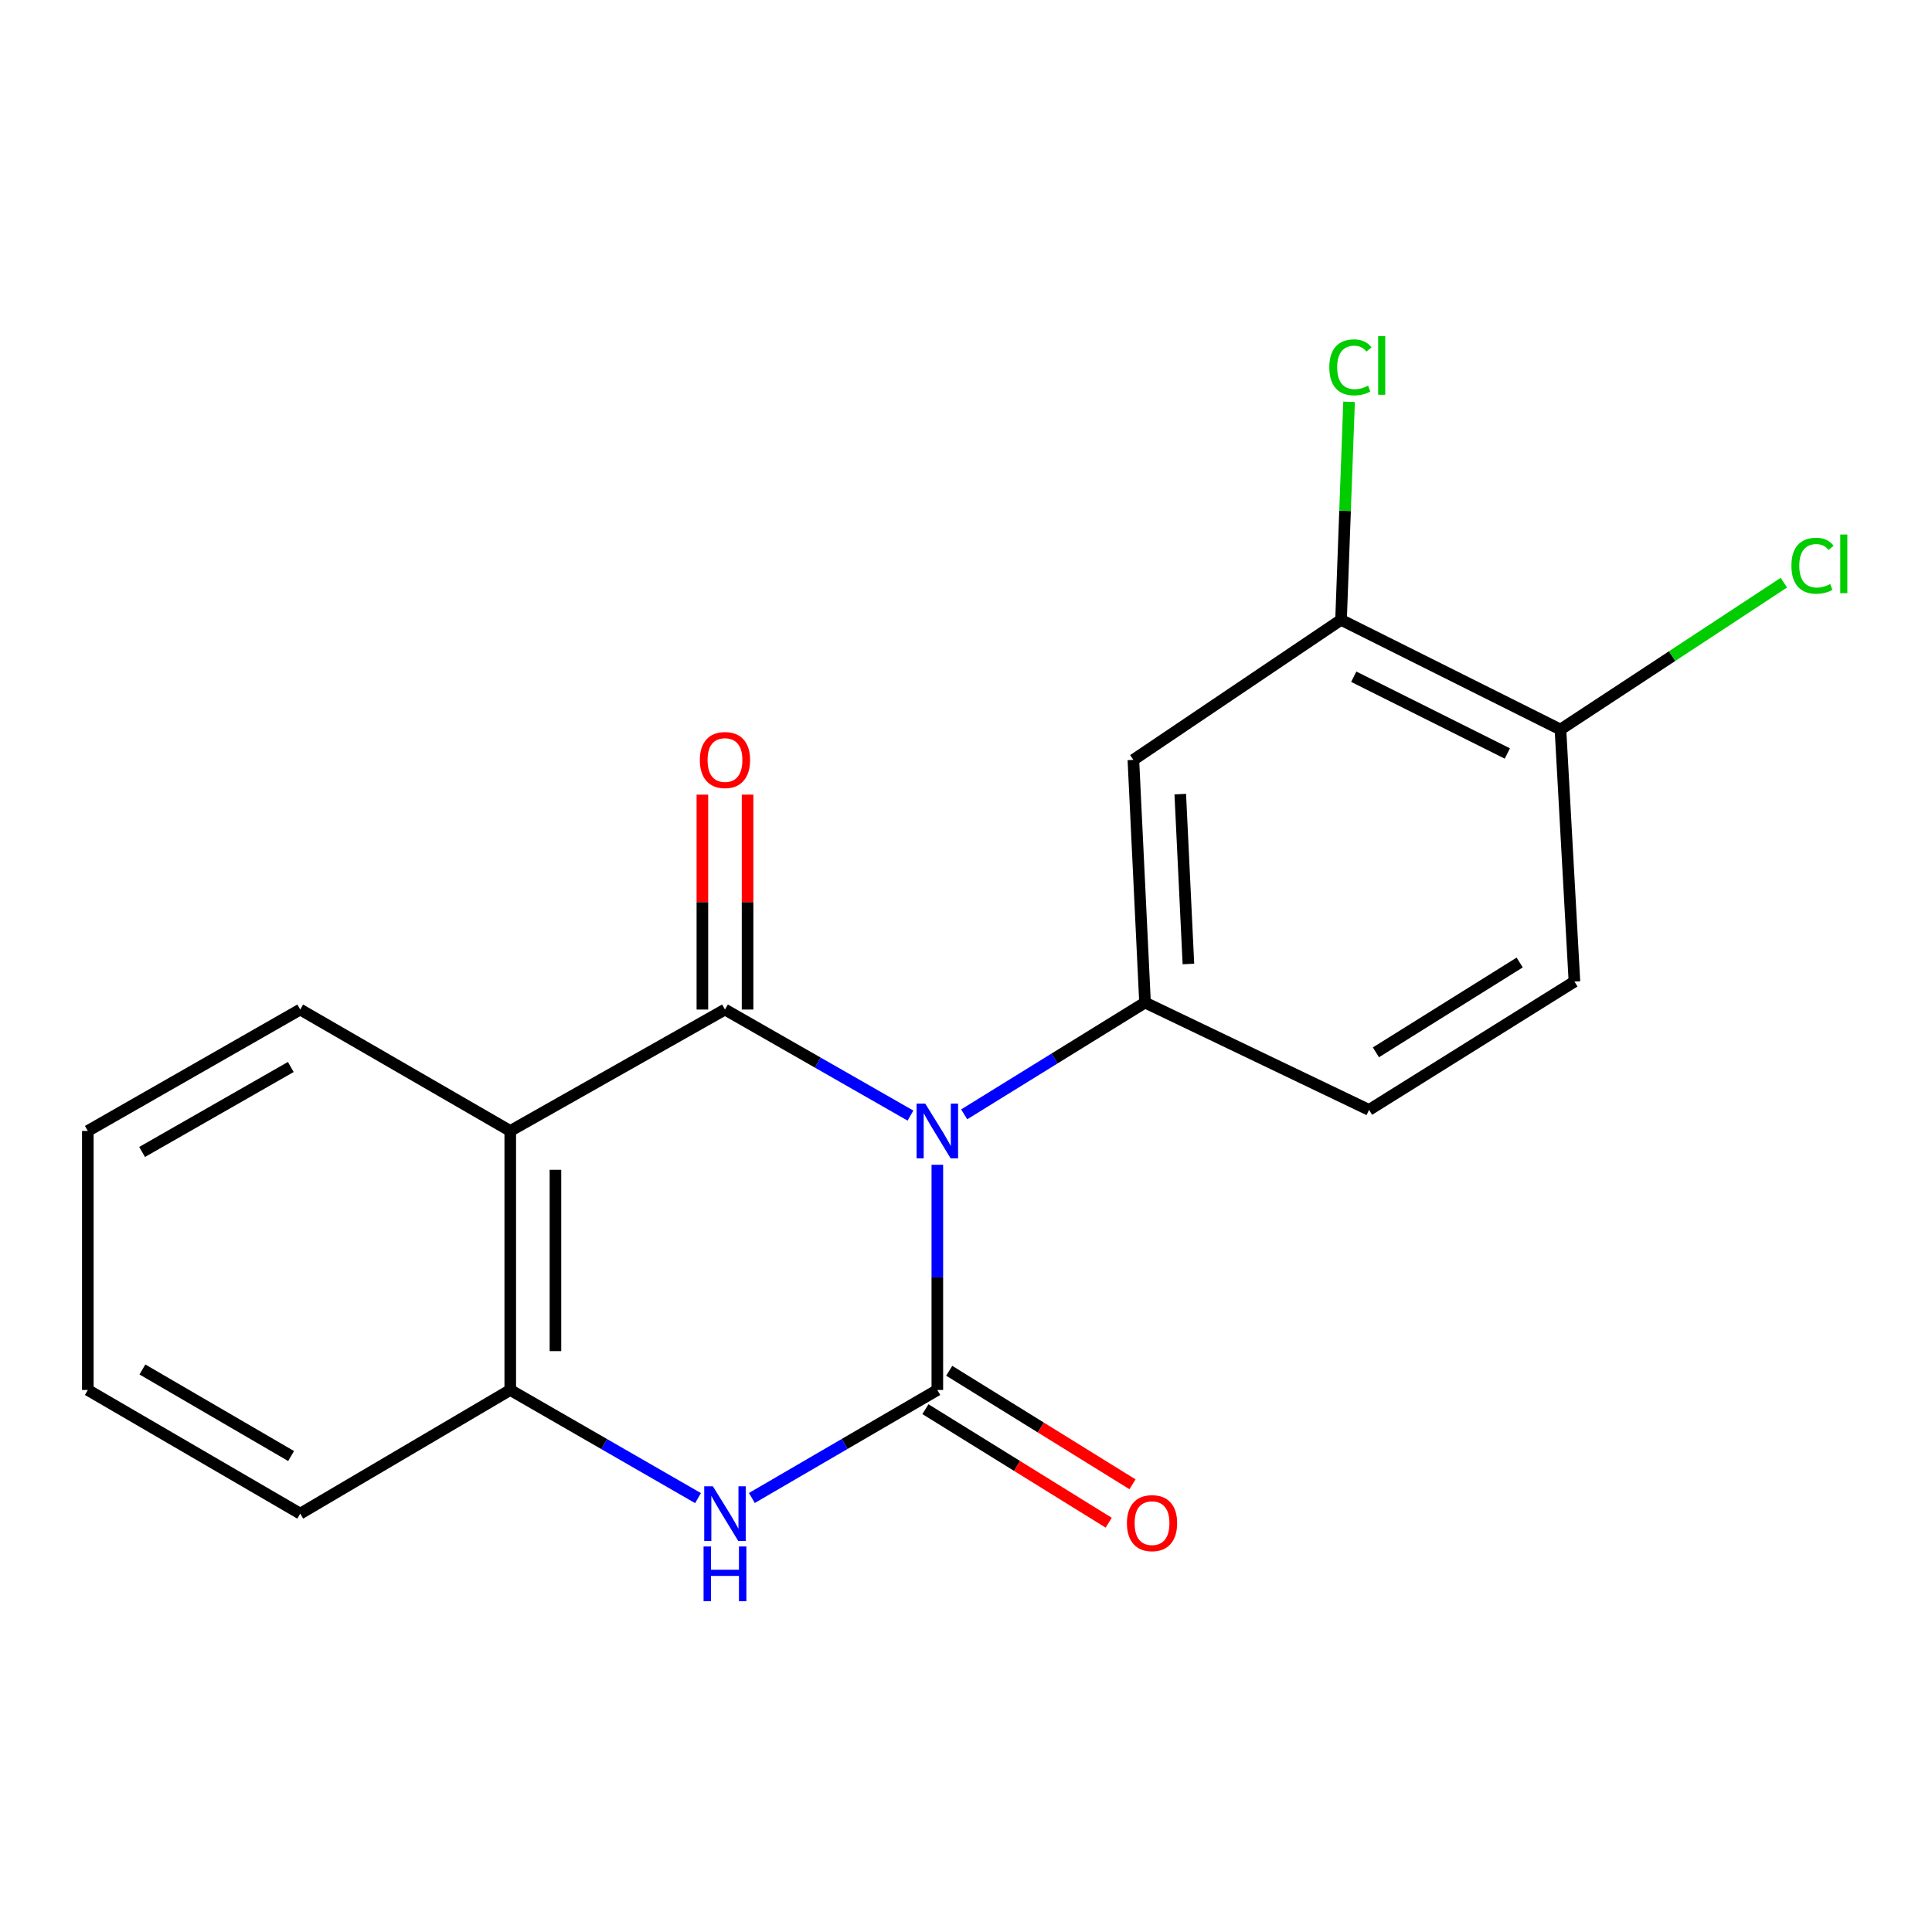 <?xml version='1.0' encoding='iso-8859-1'?>
<svg version='1.1' baseProfile='full'
              xmlns='http://www.w3.org/2000/svg'
                      xmlns:rdkit='http://www.rdkit.org/xml'
                      xmlns:xlink='http://www.w3.org/1999/xlink'
                  xml:space='preserve'
width='1000px' height='1000px' viewBox='0 0 1000 1000'>
<!-- END OF HEADER -->
<rect style='opacity:1.0;fill:#FFFFFF;stroke:none' width='1000' height='1000' x='0' y='0'> </rect>
<path class='bond-0' d='M 485.163,602.887 L 485.163,661.168' style='fill:none;fill-rule:evenodd;stroke:#0000FF;stroke-width:6px;stroke-linecap:butt;stroke-linejoin:miter;stroke-opacity:1' />
<path class='bond-0' d='M 485.163,661.168 L 485.163,719.449' style='fill:none;fill-rule:evenodd;stroke:#000000;stroke-width:6px;stroke-linecap:butt;stroke-linejoin:miter;stroke-opacity:1' />
<path class='bond-1' d='M 471.257,577.426 L 423.251,549.981' style='fill:none;fill-rule:evenodd;stroke:#0000FF;stroke-width:6px;stroke-linecap:butt;stroke-linejoin:miter;stroke-opacity:1' />
<path class='bond-1' d='M 423.251,549.981 L 375.245,522.536' style='fill:none;fill-rule:evenodd;stroke:#000000;stroke-width:6px;stroke-linecap:butt;stroke-linejoin:miter;stroke-opacity:1' />
<path class='bond-4' d='M 499.062,576.783 L 545.863,547.853' style='fill:none;fill-rule:evenodd;stroke:#0000FF;stroke-width:6px;stroke-linecap:butt;stroke-linejoin:miter;stroke-opacity:1' />
<path class='bond-4' d='M 545.863,547.853 L 592.663,518.923' style='fill:none;fill-rule:evenodd;stroke:#000000;stroke-width:6px;stroke-linecap:butt;stroke-linejoin:miter;stroke-opacity:1' />
<path class='bond-3' d='M 485.163,719.449 L 437.164,747.4' style='fill:none;fill-rule:evenodd;stroke:#000000;stroke-width:6px;stroke-linecap:butt;stroke-linejoin:miter;stroke-opacity:1' />
<path class='bond-3' d='M 437.164,747.4 L 389.165,775.351' style='fill:none;fill-rule:evenodd;stroke:#0000FF;stroke-width:6px;stroke-linecap:butt;stroke-linejoin:miter;stroke-opacity:1' />
<path class='bond-8' d='M 479.004,729.39 L 526.433,758.772' style='fill:none;fill-rule:evenodd;stroke:#000000;stroke-width:6px;stroke-linecap:butt;stroke-linejoin:miter;stroke-opacity:1' />
<path class='bond-8' d='M 526.433,758.772 L 573.861,788.155' style='fill:none;fill-rule:evenodd;stroke:#FF0000;stroke-width:6px;stroke-linecap:butt;stroke-linejoin:miter;stroke-opacity:1' />
<path class='bond-8' d='M 491.321,709.507 L 538.75,738.889' style='fill:none;fill-rule:evenodd;stroke:#000000;stroke-width:6px;stroke-linecap:butt;stroke-linejoin:miter;stroke-opacity:1' />
<path class='bond-8' d='M 538.75,738.889 L 586.179,768.272' style='fill:none;fill-rule:evenodd;stroke:#FF0000;stroke-width:6px;stroke-linecap:butt;stroke-linejoin:miter;stroke-opacity:1' />
<path class='bond-2' d='M 375.245,522.536 L 264.107,585.375' style='fill:none;fill-rule:evenodd;stroke:#000000;stroke-width:6px;stroke-linecap:butt;stroke-linejoin:miter;stroke-opacity:1' />
<path class='bond-9' d='M 386.94,522.536 L 386.94,466.918' style='fill:none;fill-rule:evenodd;stroke:#000000;stroke-width:6px;stroke-linecap:butt;stroke-linejoin:miter;stroke-opacity:1' />
<path class='bond-9' d='M 386.94,466.918 L 386.94,411.3' style='fill:none;fill-rule:evenodd;stroke:#FF0000;stroke-width:6px;stroke-linecap:butt;stroke-linejoin:miter;stroke-opacity:1' />
<path class='bond-9' d='M 363.551,522.536 L 363.551,466.918' style='fill:none;fill-rule:evenodd;stroke:#000000;stroke-width:6px;stroke-linecap:butt;stroke-linejoin:miter;stroke-opacity:1' />
<path class='bond-9' d='M 363.551,466.918 L 363.551,411.3' style='fill:none;fill-rule:evenodd;stroke:#FF0000;stroke-width:6px;stroke-linecap:butt;stroke-linejoin:miter;stroke-opacity:1' />
<path class='bond-5' d='M 264.107,585.375 L 264.107,719.449' style='fill:none;fill-rule:evenodd;stroke:#000000;stroke-width:6px;stroke-linecap:butt;stroke-linejoin:miter;stroke-opacity:1' />
<path class='bond-5' d='M 287.496,605.486 L 287.496,699.338' style='fill:none;fill-rule:evenodd;stroke:#000000;stroke-width:6px;stroke-linecap:butt;stroke-linejoin:miter;stroke-opacity:1' />
<path class='bond-15' d='M 264.107,585.375 L 155.398,522.536' style='fill:none;fill-rule:evenodd;stroke:#000000;stroke-width:6px;stroke-linecap:butt;stroke-linejoin:miter;stroke-opacity:1' />
<path class='bond-19' d='M 361.299,775.425 L 312.703,747.437' style='fill:none;fill-rule:evenodd;stroke:#0000FF;stroke-width:6px;stroke-linecap:butt;stroke-linejoin:miter;stroke-opacity:1' />
<path class='bond-19' d='M 312.703,747.437 L 264.107,719.449' style='fill:none;fill-rule:evenodd;stroke:#000000;stroke-width:6px;stroke-linecap:butt;stroke-linejoin:miter;stroke-opacity:1' />
<path class='bond-6' d='M 592.663,518.923 L 586.634,393.309' style='fill:none;fill-rule:evenodd;stroke:#000000;stroke-width:6px;stroke-linecap:butt;stroke-linejoin:miter;stroke-opacity:1' />
<path class='bond-6' d='M 615.121,498.96 L 610.901,411.03' style='fill:none;fill-rule:evenodd;stroke:#000000;stroke-width:6px;stroke-linecap:butt;stroke-linejoin:miter;stroke-opacity:1' />
<path class='bond-10' d='M 592.663,518.923 L 708.623,574.486' style='fill:none;fill-rule:evenodd;stroke:#000000;stroke-width:6px;stroke-linecap:butt;stroke-linejoin:miter;stroke-opacity:1' />
<path class='bond-16' d='M 264.107,719.449 L 155.398,783.458' style='fill:none;fill-rule:evenodd;stroke:#000000;stroke-width:6px;stroke-linecap:butt;stroke-linejoin:miter;stroke-opacity:1' />
<path class='bond-7' d='M 586.634,393.309 L 694.121,320.828' style='fill:none;fill-rule:evenodd;stroke:#000000;stroke-width:6px;stroke-linecap:butt;stroke-linejoin:miter;stroke-opacity:1' />
<path class='bond-13' d='M 694.121,320.828 L 696.198,264.41' style='fill:none;fill-rule:evenodd;stroke:#000000;stroke-width:6px;stroke-linecap:butt;stroke-linejoin:miter;stroke-opacity:1' />
<path class='bond-13' d='M 696.198,264.41 L 698.275,207.992' style='fill:none;fill-rule:evenodd;stroke:#00CC00;stroke-width:6px;stroke-linecap:butt;stroke-linejoin:miter;stroke-opacity:1' />
<path class='bond-20' d='M 694.121,320.828 L 807.69,377.599' style='fill:none;fill-rule:evenodd;stroke:#000000;stroke-width:6px;stroke-linecap:butt;stroke-linejoin:miter;stroke-opacity:1' />
<path class='bond-20' d='M 700.698,350.265 L 780.196,390.005' style='fill:none;fill-rule:evenodd;stroke:#000000;stroke-width:6px;stroke-linecap:butt;stroke-linejoin:miter;stroke-opacity:1' />
<path class='bond-12' d='M 708.623,574.486 L 814.927,508.06' style='fill:none;fill-rule:evenodd;stroke:#000000;stroke-width:6px;stroke-linecap:butt;stroke-linejoin:miter;stroke-opacity:1' />
<path class='bond-12' d='M 712.174,544.687 L 786.587,498.189' style='fill:none;fill-rule:evenodd;stroke:#000000;stroke-width:6px;stroke-linecap:butt;stroke-linejoin:miter;stroke-opacity:1' />
<path class='bond-11' d='M 807.69,377.599 L 814.927,508.06' style='fill:none;fill-rule:evenodd;stroke:#000000;stroke-width:6px;stroke-linecap:butt;stroke-linejoin:miter;stroke-opacity:1' />
<path class='bond-14' d='M 807.69,377.599 L 865.509,339.591' style='fill:none;fill-rule:evenodd;stroke:#000000;stroke-width:6px;stroke-linecap:butt;stroke-linejoin:miter;stroke-opacity:1' />
<path class='bond-14' d='M 865.509,339.591 L 923.328,301.582' style='fill:none;fill-rule:evenodd;stroke:#00CC00;stroke-width:6px;stroke-linecap:butt;stroke-linejoin:miter;stroke-opacity:1' />
<path class='bond-17' d='M 155.398,522.536 L 45.455,585.375' style='fill:none;fill-rule:evenodd;stroke:#000000;stroke-width:6px;stroke-linecap:butt;stroke-linejoin:miter;stroke-opacity:1' />
<path class='bond-17' d='M 150.513,552.268 L 73.552,596.256' style='fill:none;fill-rule:evenodd;stroke:#000000;stroke-width:6px;stroke-linecap:butt;stroke-linejoin:miter;stroke-opacity:1' />
<path class='bond-21' d='M 155.398,783.458 L 45.455,719.449' style='fill:none;fill-rule:evenodd;stroke:#000000;stroke-width:6px;stroke-linecap:butt;stroke-linejoin:miter;stroke-opacity:1' />
<path class='bond-21' d='M 150.674,753.643 L 73.714,708.837' style='fill:none;fill-rule:evenodd;stroke:#000000;stroke-width:6px;stroke-linecap:butt;stroke-linejoin:miter;stroke-opacity:1' />
<path class='bond-18' d='M 45.455,585.375 L 45.455,719.449' style='fill:none;fill-rule:evenodd;stroke:#000000;stroke-width:6px;stroke-linecap:butt;stroke-linejoin:miter;stroke-opacity:1' />
<path  class='atom-0' d='M 478.903 571.215
L 488.183 586.215
Q 489.103 587.695, 490.583 590.375
Q 492.063 593.055, 492.143 593.215
L 492.143 571.215
L 495.903 571.215
L 495.903 599.535
L 492.023 599.535
L 482.063 583.135
Q 480.903 581.215, 479.663 579.015
Q 478.463 576.815, 478.103 576.135
L 478.103 599.535
L 474.423 599.535
L 474.423 571.215
L 478.903 571.215
' fill='#0000FF'/>
<path  class='atom-4' d='M 368.985 769.298
L 378.265 784.298
Q 379.185 785.778, 380.665 788.458
Q 382.145 791.138, 382.225 791.298
L 382.225 769.298
L 385.985 769.298
L 385.985 797.618
L 382.105 797.618
L 372.145 781.218
Q 370.985 779.298, 369.745 777.098
Q 368.545 774.898, 368.185 774.218
L 368.185 797.618
L 364.505 797.618
L 364.505 769.298
L 368.985 769.298
' fill='#0000FF'/>
<path  class='atom-4' d='M 364.165 800.45
L 368.005 800.45
L 368.005 812.49
L 382.485 812.49
L 382.485 800.45
L 386.325 800.45
L 386.325 828.77
L 382.485 828.77
L 382.485 815.69
L 368.005 815.69
L 368.005 828.77
L 364.165 828.77
L 364.165 800.45
' fill='#0000FF'/>
<path  class='atom-9' d='M 583.288 788.371
Q 583.288 781.571, 586.648 777.771
Q 590.008 773.971, 596.288 773.971
Q 602.568 773.971, 605.928 777.771
Q 609.288 781.571, 609.288 788.371
Q 609.288 795.251, 605.888 799.171
Q 602.488 803.051, 596.288 803.051
Q 590.048 803.051, 586.648 799.171
Q 583.288 795.291, 583.288 788.371
M 596.288 799.851
Q 600.608 799.851, 602.928 796.971
Q 605.288 794.051, 605.288 788.371
Q 605.288 782.811, 602.928 780.011
Q 600.608 777.171, 596.288 777.171
Q 591.968 777.171, 589.608 779.971
Q 587.288 782.771, 587.288 788.371
Q 587.288 794.091, 589.608 796.971
Q 591.968 799.851, 596.288 799.851
' fill='#FF0000'/>
<path  class='atom-10' d='M 362.245 393.389
Q 362.245 386.589, 365.605 382.789
Q 368.965 378.989, 375.245 378.989
Q 381.525 378.989, 384.885 382.789
Q 388.245 386.589, 388.245 393.389
Q 388.245 400.269, 384.845 404.189
Q 381.445 408.069, 375.245 408.069
Q 369.005 408.069, 365.605 404.189
Q 362.245 400.309, 362.245 393.389
M 375.245 404.869
Q 379.565 404.869, 381.885 401.989
Q 384.245 399.069, 384.245 393.389
Q 384.245 387.829, 381.885 385.029
Q 379.565 382.189, 375.245 382.189
Q 370.925 382.189, 368.565 384.989
Q 366.245 387.789, 366.245 393.389
Q 366.245 399.109, 368.565 401.989
Q 370.925 404.869, 375.245 404.869
' fill='#FF0000'/>
<path  class='atom-14' d='M 688.048 190.138
Q 688.048 183.098, 691.328 179.418
Q 694.648 175.698, 700.928 175.698
Q 706.768 175.698, 709.888 179.818
L 707.248 181.978
Q 704.968 178.978, 700.928 178.978
Q 696.648 178.978, 694.368 181.858
Q 692.128 184.698, 692.128 190.138
Q 692.128 195.738, 694.448 198.618
Q 696.808 201.498, 701.368 201.498
Q 704.488 201.498, 708.128 199.618
L 709.248 202.618
Q 707.768 203.578, 705.528 204.138
Q 703.288 204.698, 700.808 204.698
Q 694.648 204.698, 691.328 200.938
Q 688.048 197.178, 688.048 190.138
' fill='#00CC00'/>
<path  class='atom-14' d='M 713.328 173.978
L 717.008 173.978
L 717.008 204.338
L 713.328 204.338
L 713.328 173.978
' fill='#00CC00'/>
<path  class='atom-15' d='M 927.231 292.818
Q 927.231 285.778, 930.511 282.098
Q 933.831 278.378, 940.111 278.378
Q 945.951 278.378, 949.071 282.498
L 946.431 284.658
Q 944.151 281.658, 940.111 281.658
Q 935.831 281.658, 933.551 284.538
Q 931.311 287.378, 931.311 292.818
Q 931.311 298.418, 933.631 301.298
Q 935.991 304.178, 940.551 304.178
Q 943.671 304.178, 947.311 302.298
L 948.431 305.298
Q 946.951 306.258, 944.711 306.818
Q 942.471 307.378, 939.991 307.378
Q 933.831 307.378, 930.511 303.618
Q 927.231 299.858, 927.231 292.818
' fill='#00CC00'/>
<path  class='atom-15' d='M 952.511 276.658
L 956.191 276.658
L 956.191 307.018
L 952.511 307.018
L 952.511 276.658
' fill='#00CC00'/>
</svg>
